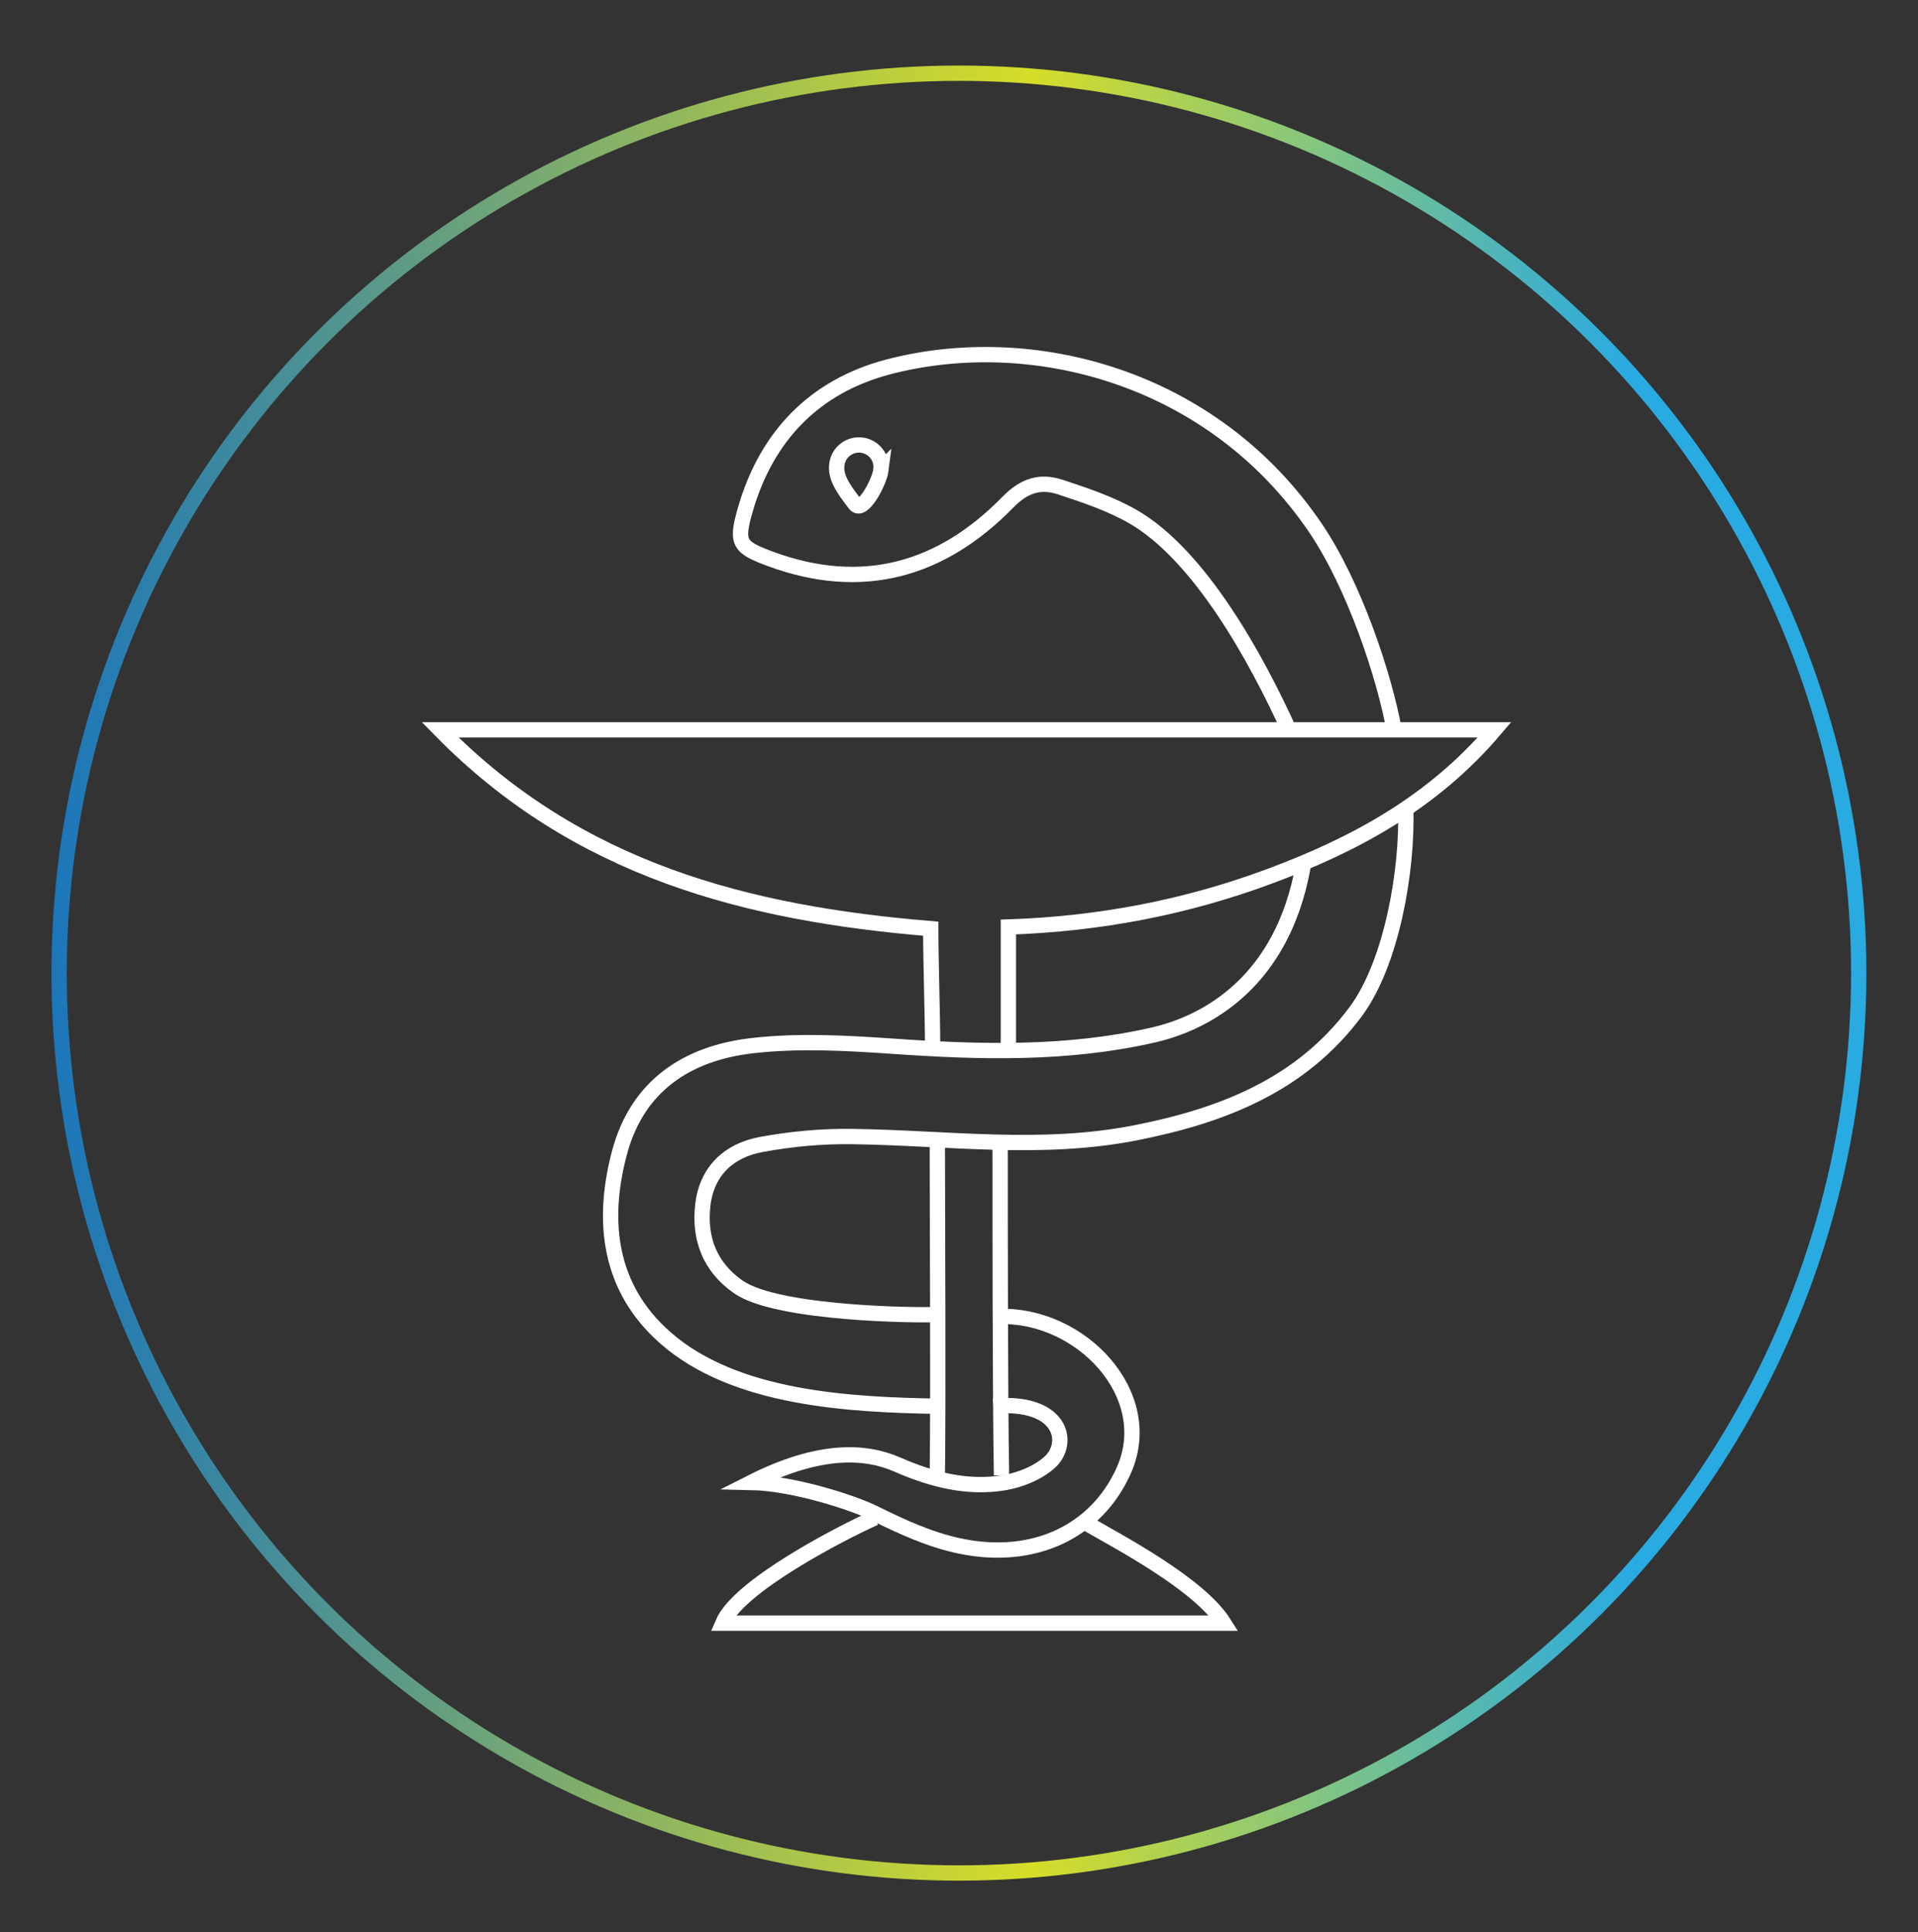 <?xml version="1.0" encoding="UTF-8"?>
<svg id="Layer_1" xmlns="http://www.w3.org/2000/svg" version="1.1" xmlns:xlink="http://www.w3.org/1999/xlink" viewBox="0 0 125.23 126.15">
  <rect x="0" y="0" width="125.23" height="126.15" fill="#333333" stroke="none"/>
  <!-- Generator: Adobe Illustrator 29.5.1, SVG Export Plug-In . SVG Version: 2.1.0 Build 141)  -->
  <defs>
    <style>
      .st0 {
        stroke: url(#linear-gradient);
      }

      .st0, .st1 {
        fill: none;
        stroke-miterlimit: 10;
      }

      .st1 {
        stroke: #fff;
      }
    </style>
    <linearGradient id="linear-gradient" x1="3.36" y1="63.53" x2="121.86" y2="63.53" gradientUnits="userSpaceOnUse">
      <stop offset="0" stop-color="#1b76ba"/>
      <stop offset=".54" stop-color="#d6dd28"/>
      <stop offset=".87" stop-color="#29aae1"/>
    </linearGradient>
  </defs>
  <circle class="st0" cx="62.61" cy="63.53" r="58.75"/>
  <g id="wcsEpo">
    <g>
      <path class="st1" d="M60.89,68.25c0-2.1-.12-5.44-.12-7.62-11.97-.99-23.05-3.81-32.03-12.98h68.84c-4.09,4.8-9.2,7.52-14.69,9.56-5.43,2.02-11.08,3.11-17.05,3.31v8.04"/>
      <path class="st1" d="M61.3,91.81c-5.84-.1-13.33-.47-17.88-4.49-3.63-3.2-4.18-7.51-2.98-12.04,1.16-4.4,4.43-6.52,8.65-7.01,3.01-.35,6.1-.18,9.14.03,5.73.4,11.44.56,17.07-.73,3.55-.81,8.41-3.52,9.77-10.95"/>
      <path class="st1" d="M91.78,52.64c.15,4.21-.93,10.26-3.26,13.4-3.58,4.82-8.75,6.81-14.4,7.92-6.15,1.21-12.31.32-18.47.24-1.99-.03-4.01.16-5.96.52-2.08.39-3.53,1.7-3.8,3.93-.26,2.2.46,4.08,2.32,5.37,2.57,1.79,11.88,1.86,12.88,1.8"/>
      <path class="st1" d="M84.14,47.62c-2.05-4.51-5.77-11.38-10.2-13.91-1.46-.83-3.1-1.38-4.71-1.91-1.28-.42-2.32-.14-3.42.98-4.35,4.46-9.53,5.92-15.53,3.7-2.04-.76-2.24-1.03-1.62-3.2,1.39-4.83,4.54-8.07,9.35-9.33,9.31-2.43,21.15.58,27.9,10.55,2.48,3.67,4.47,9.56,5.13,13.23"/>
      <path class="st1" d="M71.05,99.51c1.89,1.1,7.23,3.88,8.86,6.46h-32.72c1.03-2.43,7.61-5.83,9.93-6.88"/>
      <path class="st1" d="M65.18,85.95c5.36-.21,10.43,5.1,8.18,10.08-1.78,3.95-5.85,5.92-10.7,4.9-1.92-.4-3.78-1.25-5.55-2.13-1.38-.69-5.28-1.96-8.06-2.02,4.45-2.25,7.46-2.08,9.55-1.16,2.24.98,4.58,1.59,7.02,1.17,1.03-.18,2.15-.64,2.91-1.32,1.39-1.24.82-4.06-3.66-3.67"/>
      <path class="st1" d="M61.2,96.21c.07-5.56,0-16.11,0-21.68"/>
      <path class="st1" d="M65.3,74.64c0,5.51,0,16.17.09,21.68"/>
    </g>
    <path class="st1" d="M57.52,30.68c-.1.79-1.2,2.87-1.69,2.23-.86-1.11-1.29-1.8-1.19-2.59s.82-1.36,1.62-1.26,1.36.82,1.26,1.62Z"/>
  </g>
</svg>